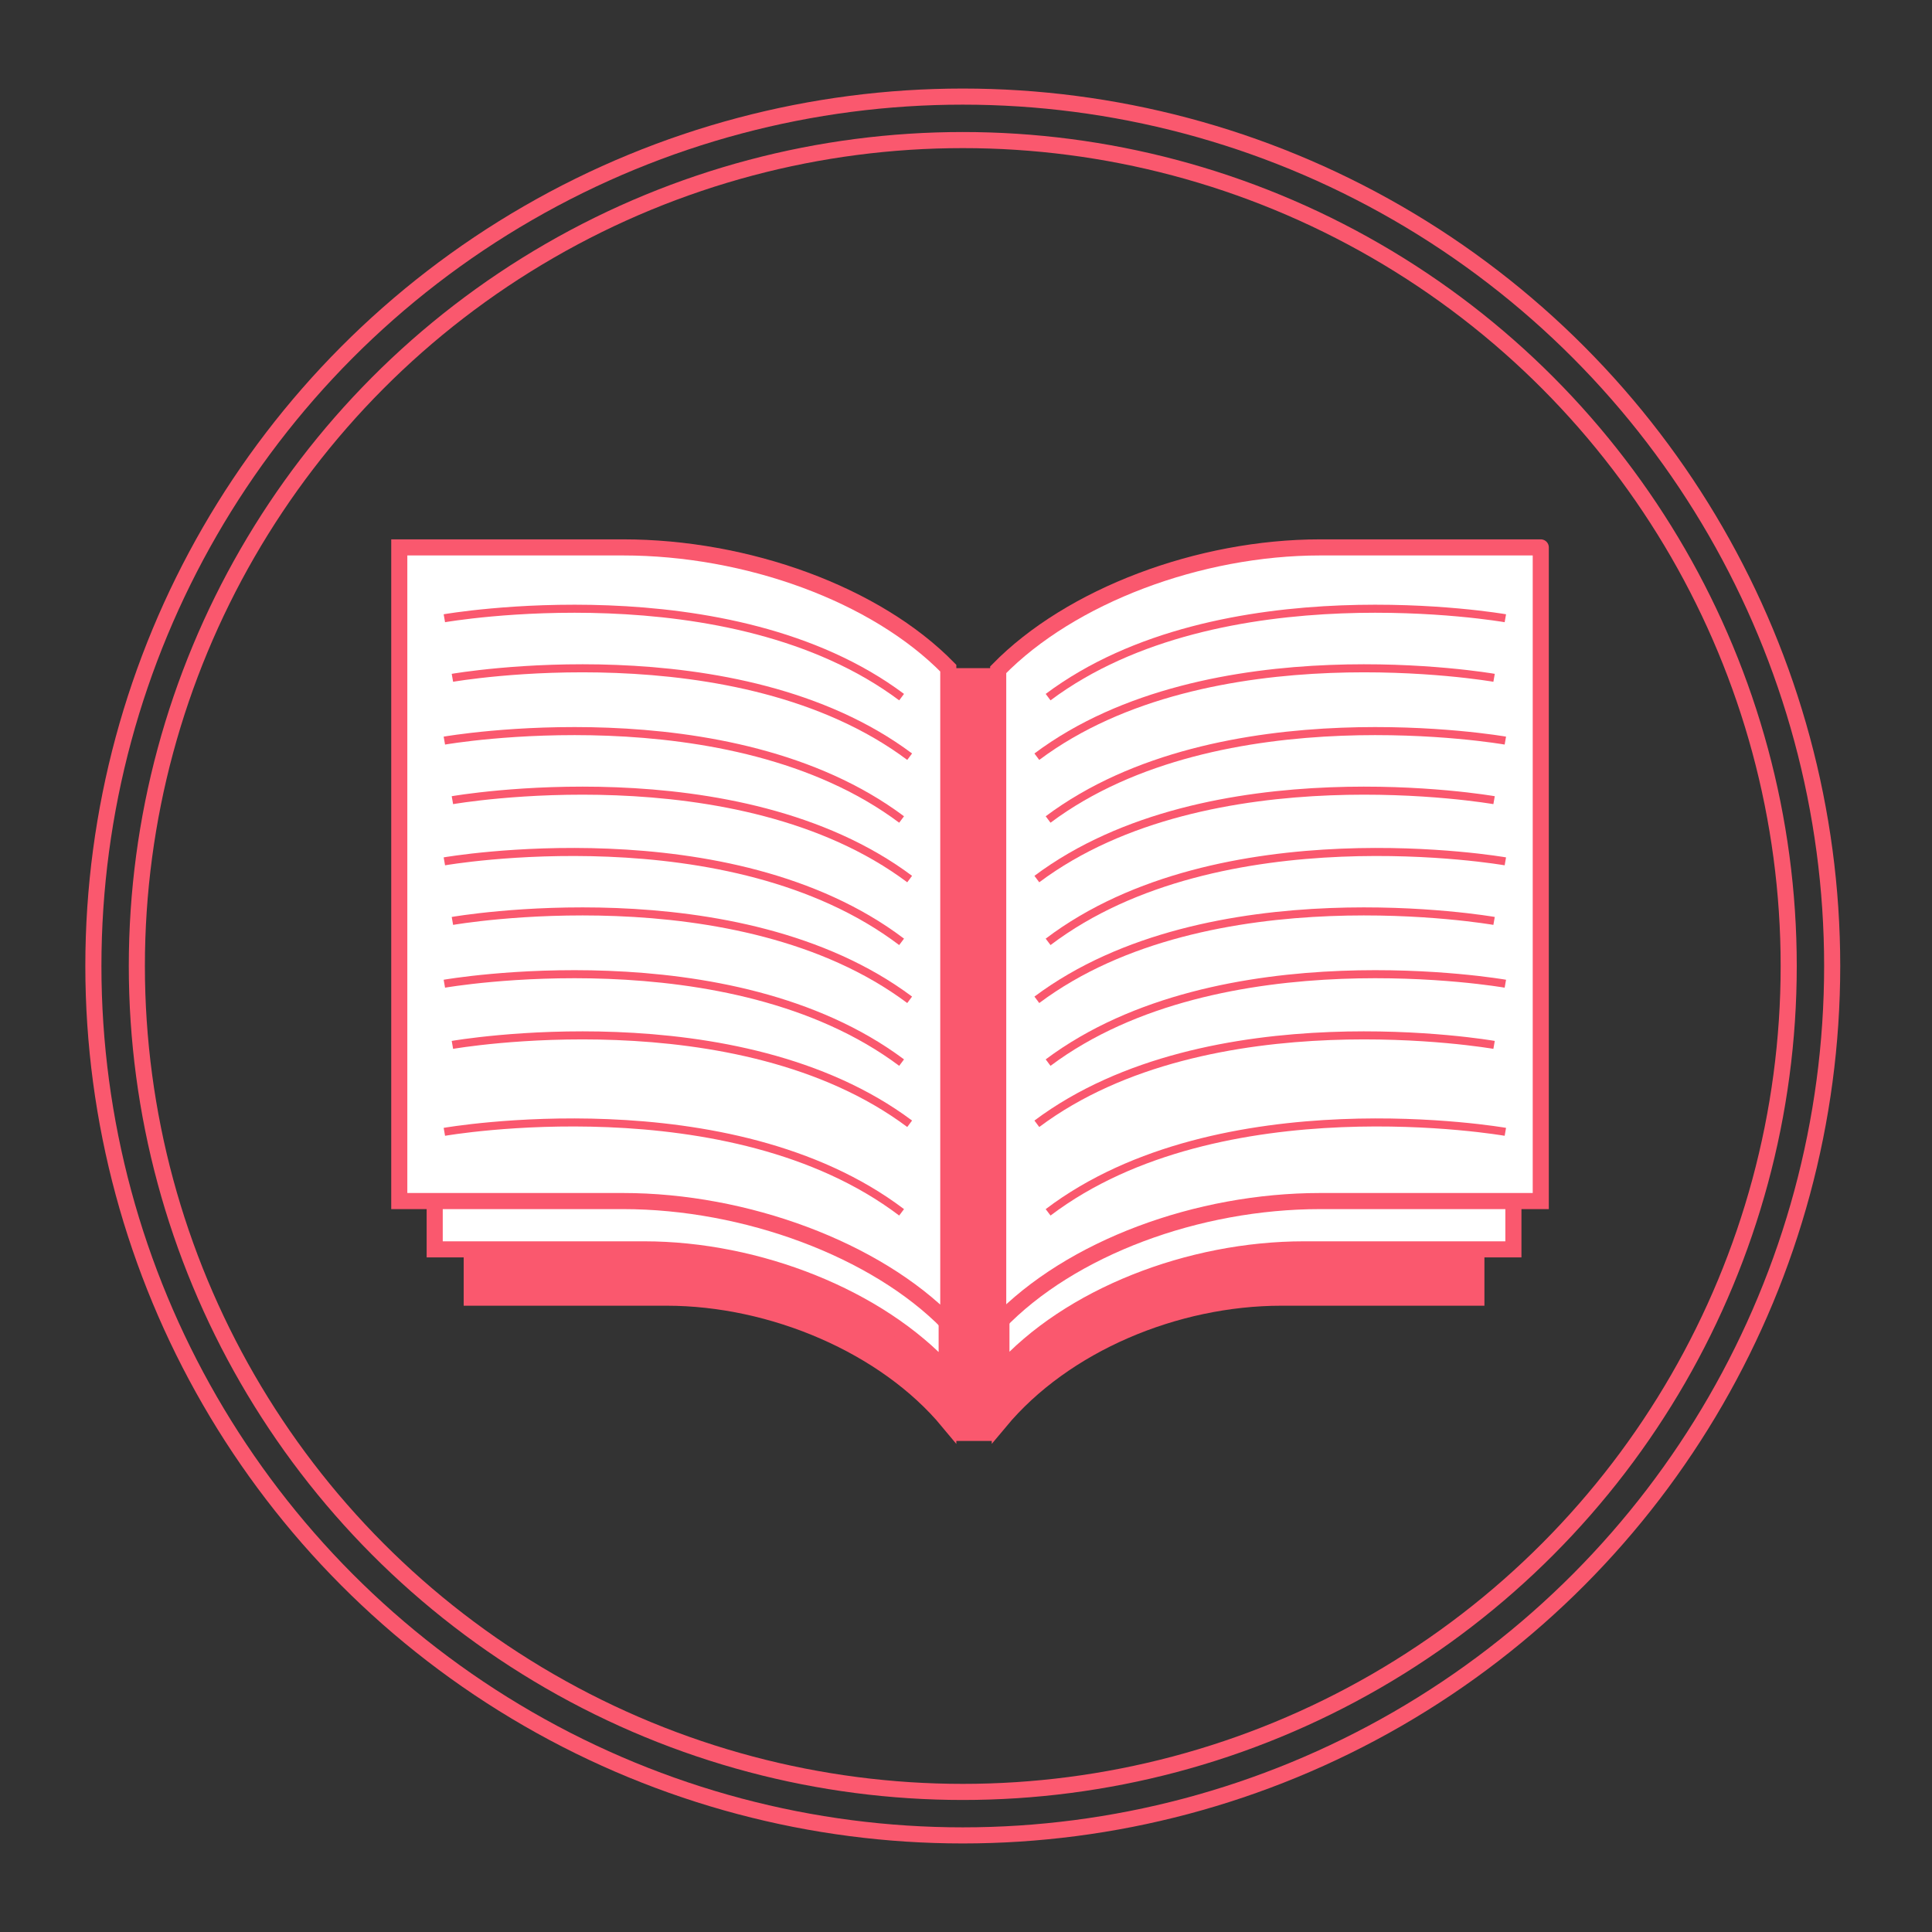 <?xml version="1.0" encoding="utf-8"?>
<!-- Generator: Adobe Illustrator 22.0.0, SVG Export Plug-In . SVG Version: 6.00 Build 0)  -->
<svg version="1.1" id="レイヤー_1" xmlns="http://www.w3.org/2000/svg" xmlns:xlink="http://www.w3.org/1999/xlink" x="0px"
	 y="0px" viewBox="0 0 120 120" style="enable-background:new 0 0 120 120;" xml:space="preserve">
<rect x="0" y="0" width="120" height="120" fill="#333333" stroke="none"/>
<style type="text/css">
	.st0{fill:none;stroke:#FA586E;stroke-miterlimit:10;}
	.st1{display:none;}
	.st2{display:inline;fill:none;stroke:#FA586E;stroke-miterlimit:10;}
	.st3{display:inline;fill:#FA586E;}
	.st4{display:inline;}
	.st5{fill:#FA586E;stroke:#FA586E;stroke-miterlimit:10;}
	.st6{fill:#FFFFFF;stroke:#FA586E;stroke-miterlimit:10;}
	.st7{fill:#FA586E;}
	.st8{fill:none;stroke:#FA586E;stroke-width:0.5;stroke-miterlimit:10;}
	.st9{display:inline;fill:#FFFDFD;stroke:#FA586E;stroke-miterlimit:10;}
	.st10{display:inline;fill:#FFFFFF;}
	.st11{display:inline;fill:#FA586E;stroke:#FFFFFF;stroke-width:2;stroke-miterlimit:10;}
</style>
<g id="レイヤー_1_1_">
	<circle class="st0" cx="59.8" cy="60" r="54"/>
	<circle class="st0" cx="59.8" cy="60" r="51.3"/>
</g>
<g id="レイヤー_2_1_" class="st1">
	<rect x="86.5" y="85.6" transform="matrix(0.707 -0.707 0.707 0.707 -35.295 89.459)" class="st2" width="7.7" height="3.4"/>
	<circle class="st2" cx="60.5" cy="60" r="38.9"/>
	<path class="st2" d="M59,62.9"/>
	<circle class="st2" cx="60.5" cy="60" r="36"/>
	<circle class="st3" cx="41.4" cy="53.3" r="4.8"/>
	<circle class="st3" cx="78.6" cy="53.3" r="4.8"/>
	<g class="st4">
		<path class="st0" d="M38.6,63.3c0,0,1.5,16.5,21.9,16.5"/>
		<path class="st0" d="M82.4,63.3c0,0-1.5,16.5-21.9,16.5"/>
	</g>
	
		<rect x="91.5" y="83.6" transform="matrix(0.707 -0.707 0.707 0.707 -37.358 94.494)" class="st2" width="7.7" height="17.5"/>
</g>
<g id="レイヤー_3">
	<g>
		<path class="st5" d="M79.6,39.2c-6.6,0-13.6,3-17.5,7.7v41.4c4-4.8,10.9-7.7,17.5-7.7c6.6,0,12.1,0,12.1,0V39.2
			C91.6,39.2,86.2,39.2,79.6,39.2z"/>
		<path class="st5" d="M41.4,39.2c-6.6,0-12.1,0-12.1,0v41.4c0,0,5.5,0,12.1,0s13.6,3,17.5,7.7V47C55,42.2,48,39.2,41.4,39.2z"/>
		<path class="st6" d="M81,37c-7.1,0-14.6,3-18.8,7.6v40.6c4.2-4.7,11.7-7.6,18.8-7.6c7,0,13,0,13,0V37C93.8,37,88,37,81,37z"/>
		<path class="st6" d="M40,37c-7,0-13,0-13,0v40.6c0,0,5.9,0,13,0s14.6,3,18.8,7.6V44.6C54.6,40,47.1,37,40,37z"/>
		<path class="st6" d="M82,34c-7.5,0-15.5,3-20,7.6v40.6c4.5-4.7,12.4-7.6,20-7.6c7.5,0,13.7,0,13.7,0V34C95.8,34,89.5,34,82,34z"/>
		<path class="st6" d="M38.7,34c-7.6,0-13.9,0-13.9,0v40.6c0,0,6.3,0,13.9,0s15.7,3,20.2,7.6V41.5C54.4,36.9,46.4,34,38.7,34z"/>
		<rect x="59.3" y="41.5" class="st7" width="2.4" height="48"/>
		<path class="st8" d="M27.6,38.4c0,0,17.7-3.1,28.4,4.9"/>
		<path class="st8" d="M28.1,42.1c0,0,17.7-3.1,28.4,4.9"/>
		<path class="st8" d="M27.6,46c0,0,17.7-3.1,28.4,4.9"/>
		<path class="st8" d="M28.1,49.7c0,0,17.7-3.1,28.4,4.9"/>
		<path class="st8" d="M27.6,53.5c0,0,17.7-3.1,28.4,5"/>
		<path class="st8" d="M28.1,57.2c0,0,17.7-3.1,28.4,4.9"/>
		<path class="st8" d="M27.6,61.1c0,0,17.7-3.1,28.4,4.9"/>
		<path class="st8" d="M28.1,64.9c0,0,17.7-3.1,28.4,4.9"/>
		<path class="st8" d="M27.6,70.3c0,0,17.7-3.1,28.4,5"/>
		<path class="st8" d="M93.5,38.4c0,0-17.7-3.1-28.4,4.9"/>
		<path class="st8" d="M92.8,42.1c0,0-17.7-3.1-28.4,4.9"/>
		<path class="st8" d="M93.5,46c0,0-17.7-3.1-28.4,4.9"/>
		<path class="st8" d="M92.8,49.7c0,0-17.7-3.1-28.4,4.9"/>
		<path class="st8" d="M93.5,53.5c0,0-17.7-3.1-28.4,5"/>
		<path class="st8" d="M92.8,57.2c0,0-17.7-3.1-28.4,4.9"/>
		<path class="st8" d="M93.5,61.1c0,0-17.7-3.1-28.4,4.9"/>
		<path class="st8" d="M92.8,64.9c0,0-17.7-3.1-28.4,4.9"/>
		<path class="st8" d="M93.5,70.3c0,0-17.7-3.1-28.4,5"/>
	</g>
</g>
<g id="レイヤー_4" class="st1">
	<polygon class="st3" points="56.2,24.7 65.5,43.6 86.3,46.6 71.3,61.2 74.8,81.9 56.2,72.1 37.7,81.9 41.2,61.2 26.2,46.6 
		46.9,43.6 	"/>
	<line class="st2" x1="21.1" y1="46.6" x2="25" y2="46.7"/>
	<line class="st2" x1="24" y1="42.2" x2="26" y2="44.4"/>
	<line class="st2" x1="26" y1="48.6" x2="23.9" y2="51"/>
	<path class="st9" d="M69.6,51.1v17.1c0,0.3,0,1.2,0,1.5c0,1.4,0.3,4.9-1.2,6.2c-2.4,2.1-5.8-1.4-7.6-2.1c-1.9-0.7-5.5-2.1-9.5-0.8
		c-4.2,1.4-3.5,5.7,0.8,6.4c2.4,0.4,9,3.1,12.8,7.1c3.4,3.6,5.7,6.7,7.4,8.2c1.2,1,2.1,4,2.1,4h19.9c0,0,0-0.4,0-3.2
		c0-6.7,2.3-8.8,2.3-15.5c0-5.1-0.3-10.2-0.3-12.2c0-1.9-1.6-3.5-3.7-3.5c-1.1,0-2.1,0.5-2.7,1.2V64c0-1.9-1.6-3.5-3.7-3.5
		c-1.1,0-2.1,0.5-2.8,1.3C83,60.2,81.6,59,79.8,59c-1.2,0-2.2,0.5-2.9,1.3V51c0-1.9-1.6-3.5-3.7-3.5C71.2,47.6,69.6,49.1,69.6,51.1z
		"/>
	<line class="st2" x1="92.2" y1="46.6" x2="88.3" y2="46.5"/>
	<line class="st2" x1="89.3" y1="51" x2="87.3" y2="48.8"/>
	<line class="st2" x1="87.3" y1="44.5" x2="89.4" y2="42.2"/>
	<line class="st2" x1="33.8" y1="86" x2="36.7" y2="83.3"/>
	<line class="st2" x1="32.8" y1="80.8" x2="35.7" y2="81"/>
	<line class="st2" x1="38.8" y1="84" x2="38.9" y2="87.1"/>
	<line class="st2" x1="56.3" y1="19.8" x2="56.1" y2="23.7"/>
	<line class="st2" x1="60.6" y1="22.7" x2="58.4" y2="24.7"/>
	<line class="st2" x1="54.2" y1="24.7" x2="51.8" y2="22.7"/>
</g>
<g id="レイヤー_5" class="st1">
	<rect x="41.4" y="79.8" class="st2" width="16.9" height="0.1"/>
	<polygon class="st2" points="41.4,67 64.6,67 64.6,67 	"/>
	<polygon class="st2" points="41.4,54.2 74.4,54.2 74.4,54.2 	"/>
	<polygon class="st2" points="58.8,41.5 74.4,41.5 74.4,41.5 	"/>
	<path class="st2" d="M50.7,27.5v15.1c0,1.6-0.6,2.3-2.3,2.3H33.3L50.7,27.5z"/>
	<path class="st3" d="M96.8,52.9L93,49.1c-0.7-0.7-1.7-0.7-2.4,0l-2.4,2.4l6.1,6.1l2.4-2.4C97.5,54.6,97.5,53.5,96.8,52.9z"/>
	<polygon class="st3" points="64.6,75.5 62.3,84.3 71.1,82.1 	"/>
	<path class="st3" d="M65.9,74.2l6.5,6.5L94.1,59l-6.5-6.5L65.9,74.2z M90.1,58L71.2,76.9l-1.5-1.5l18.9-18.9L90.1,58z"/>
	<polyline class="st2" points="87.1,72 87.1,96.8 28.7,96.8 28.7,44.9 50.7,22.9 87.1,22.9 87.1,47 	"/>
	<polyline class="st2" points="89.1,72.8 89.1,99.3 26.7,99.3 26.7,43.9 50.2,20.4 89.1,20.4 89.1,46.2 	"/>
</g>
<g id="レイヤー_6" class="st1">
	<path class="st3" d="M44.1,21.6c12.8,0,23.1,10.1,23.1,22.6c0,6.5-2.8,12.3-7.3,16.4l0,0c-4,3.7-8.9,8.4-19.6,12v-6.1
		C29.4,64.8,21,55.4,21,44.2C21,31.7,31.4,21.6,44.1,21.6z"/>
	<path class="st10" d="M39.2,36.6v4.1h-4.8v5.6h4.8v14.3H45V46.3h4.8l0.7-5.6H45v-3.6c0-1.6,0.4-2.7,2.8-2.7h3v-5
		c-0.5-0.1-2.3-0.2-4.3-0.2C42.1,29.2,39.2,31.8,39.2,36.6z"/>
	<path class="st11" d="M76.6,47.1c-12.8,0-23.1,10.1-23.1,22.6c0,6.5,2.8,12.3,7.3,16.4l0,0c4,3.7,8.9,8.4,19.6,12V92
		c11-1.7,19.4-11.1,19.4-22.3C99.8,57.2,89.4,47.1,76.6,47.1z"/>
	<path class="st10" d="M88.6,62.9L88.6,62.9c-0.7,0.3-1.4,0.5-2.2,0.6c-0.2,0-0.4,0.1-0.6,0.1c0.8-0.5,1.4-1.2,1.8-2
		c0.1-0.2,0.2-0.4,0.3-0.6l0,0l0,0c-0.9,0.6-2,1-3.1,1.2c-0.9-1-2.2-1.6-3.6-1.6c-2.7,0-4.9,2.2-4.9,4.9c0,0.4,0,0.7,0.1,1v0.1
		c-3.6-0.2-6.8-1.7-9.2-4.1c-0.3-0.3-0.6-0.7-0.9-1l0,0l0,0c-0.4,0.7-0.7,1.6-0.7,2.5c0,1.4,0.6,2.7,1.5,3.6
		c0.2,0.2,0.4,0.4,0.6,0.5c-0.8,0-1.5-0.2-2.2-0.6c0,0,0,0,0,0.1c0,2,1.2,3.7,2.9,4.5c0.3,0.2,0.7,0.3,1,0.4
		c-0.4,0.1-0.8,0.2-1.3,0.2c-0.3,0-0.6,0-0.8-0.1h-0.1l0,0l0,0c0.5,1.7,2,3,3.8,3.3c0.2,0,0.5,0.1,0.8,0.1c-1.7,1.3-3.8,2.1-6.1,2.1
		c-0.3,0-0.6,0-0.9-0.1c-0.1,0-0.1,0-0.2,0l0,0c0,0,0,0-0.1,0c2.2,1.4,4.8,2.2,7.5,2.2c5,0,8.7-2.3,11.1-5.4l0,0
		c0.2-0.3,0.4-0.6,0.6-0.9c0-0.1,0.1-0.1,0.1-0.2c0.2-0.3,0.3-0.6,0.5-0.9c0-0.1,0.1-0.2,0.1-0.2c0.2-0.4,0.4-0.8,0.5-1.2l0,0
		c0.6-1.7,1-3.4,1-5.1c0-0.2,0-0.4,0-0.6c0.8-0.6,1.4-1.2,2-2C88.3,63.3,88.5,63.1,88.6,62.9L88.6,62.9z"/>
</g>
</svg>
